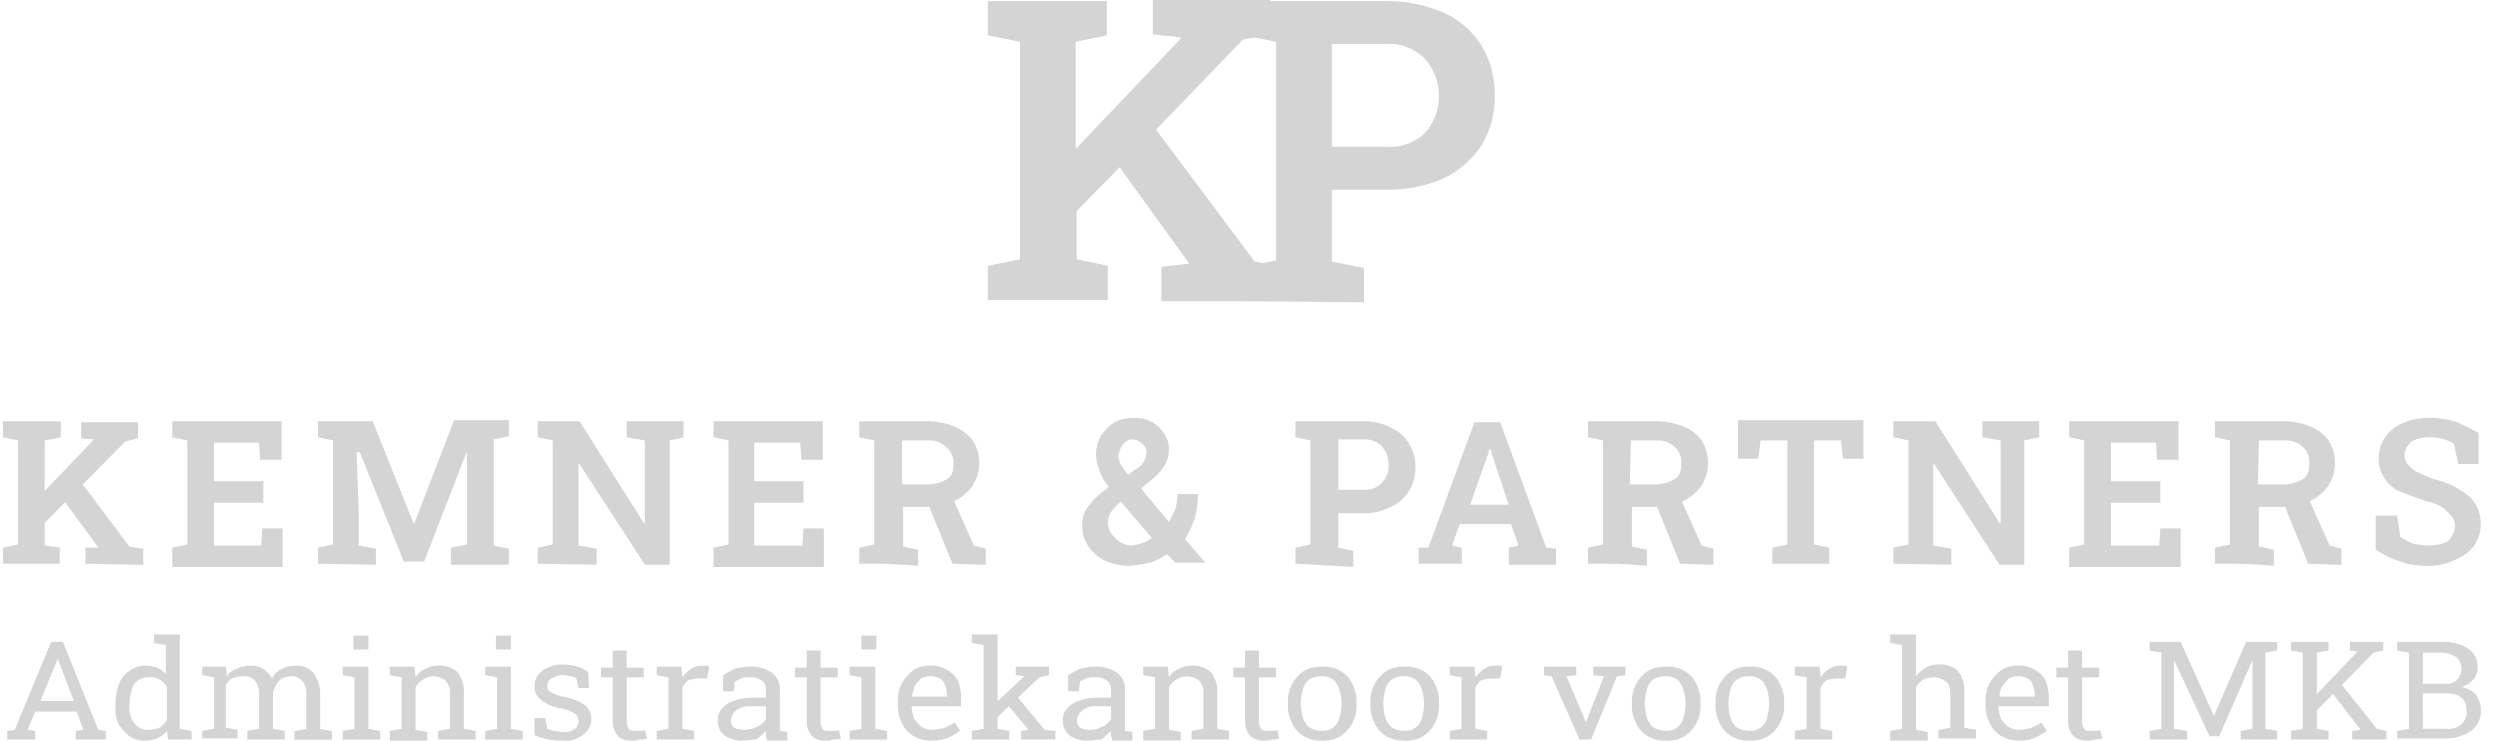 <svg width="108" height="32" viewBox="0 0 108 32" fill="none" xmlns="http://www.w3.org/2000/svg">
<path fill-rule="evenodd" clip-rule="evenodd" d="M47.814 0.046V1.527L46.471 1.805V6.435L51.009 1.666V1.62L49.803 1.481V0H54.894V1.481L53.69 1.713L49.94 5.602L54.2 11.296L55.45 11.528V13.009H50.172V11.528L51.376 11.389L48.367 7.223L46.514 9.121V11.201L47.857 11.479V12.96H42.675V11.482L44.064 11.204V1.805L42.675 1.527V0.046H47.814Z" fill="#D4D4D4"/>
<path fill-rule="evenodd" clip-rule="evenodd" d="M57.537 6.343H59.85C60.162 6.37 60.475 6.331 60.771 6.227C61.066 6.124 61.336 5.959 61.563 5.744C61.951 5.302 62.165 4.735 62.165 4.147C62.165 3.559 61.951 2.991 61.563 2.55C61.343 2.321 61.076 2.145 60.779 2.033C60.483 1.921 60.166 1.876 59.85 1.901H57.535L57.537 6.343ZM53.74 13.01V11.528L55.129 11.248V1.806L53.74 1.528V0.046H59.85C60.725 0.036 61.593 0.209 62.396 0.556C63.065 0.866 63.629 1.366 64.017 1.993C64.394 2.638 64.587 3.375 64.573 4.123C64.593 4.871 64.4 5.609 64.017 6.252C63.615 6.868 63.056 7.365 62.396 7.69C61.596 8.045 60.726 8.219 59.85 8.199H57.535V11.301L58.924 11.579V13.06L53.74 13.01Z" fill="#D4D4D4"/>
<path d="M0.127 24.353V23.659L0.775 23.52V19.027L0.127 18.89V18.195H2.627V18.89L1.933 19.029V23.566L2.581 23.659V24.353H0.127ZM1.701 22.825L1.053 22.131L4.062 18.982L3.506 18.936V18.241H5.962V18.936L5.407 19.075L1.701 22.825ZM3.692 24.353V23.659H4.248L2.628 21.436L3.368 20.651L5.59 23.614L6.189 23.707V24.401L3.689 24.355L3.692 24.353Z" fill="#D4D4D4"/>
<path d="M7.442 24.353V23.659L8.09 23.52V19.027L7.442 18.89V18.195H12.164V19.862H11.238L11.192 19.121H9.247V20.788H11.377V21.714H9.247V23.567H11.284L11.33 22.826H12.21V24.493H7.442V24.353Z" fill="#D4D4D4"/>
<path d="M13.739 24.353V23.66L14.387 23.521V19.029L13.739 18.89V18.195H16.1L17.859 22.594H17.905L19.618 18.149H21.98V18.844L21.331 18.983V23.566L21.98 23.705V24.399H19.479V23.66L20.174 23.521V19.492L18.322 24.259H17.442L15.544 19.537H15.405L15.498 22.129V23.567L16.239 23.706V24.4L13.739 24.353Z" fill="#D4D4D4"/>
<path d="M23.23 24.353V23.659L23.878 23.52V19.027L23.23 18.89V18.195H25.035L27.813 22.594H27.859V19.029L27.072 18.89V18.195H29.528V18.89L28.929 19.029V24.399H27.859L25.035 20.047H24.989V23.565L25.776 23.704V24.398L23.23 24.353Z" fill="#D4D4D4"/>
<path d="M30.823 24.353V23.659L31.471 23.52V19.027L30.823 18.888V18.195H35.545V19.862H34.619L34.573 19.121H32.582V20.788H34.711V21.714H32.582V23.567H34.665L34.711 22.826H35.591V24.493H30.823V24.353Z" fill="#D4D4D4"/>
<path d="M37.119 24.353V23.659L37.767 23.52V19.027L37.119 18.889V18.195H40.036C40.448 18.192 40.858 18.27 41.24 18.427C41.546 18.561 41.816 18.766 42.027 19.026C42.208 19.317 42.304 19.654 42.304 19.998C42.304 20.341 42.208 20.678 42.027 20.97C41.837 21.244 41.582 21.466 41.286 21.618C40.953 21.78 40.591 21.875 40.221 21.896H39.017V23.609L39.665 23.748V24.442C38.819 24.366 37.969 24.337 37.119 24.353ZM38.971 20.927H40.036C40.346 20.934 40.65 20.854 40.916 20.696C41.147 20.557 41.194 20.326 41.194 20.001C41.194 19.869 41.165 19.738 41.109 19.618C41.053 19.498 40.972 19.392 40.87 19.307C40.759 19.204 40.627 19.126 40.483 19.078C40.34 19.03 40.188 19.014 40.037 19.029H38.972L38.971 20.927ZM41.147 24.353L40.036 21.622L41.101 21.39L42.073 23.567L42.583 23.706V24.4L41.145 24.354L41.147 24.353Z" fill="#D4D4D4"/>
<path d="M48.786 24.445C48.418 24.445 48.055 24.366 47.721 24.214C47.441 24.078 47.202 23.872 47.027 23.615C46.839 23.343 46.741 23.019 46.749 22.689C46.741 22.387 46.84 22.092 47.027 21.856C47.243 21.564 47.51 21.313 47.814 21.115C47.845 21.084 47.876 21.053 47.907 21.022C47.708 20.813 47.563 20.559 47.487 20.281C47.397 20.076 47.35 19.856 47.348 19.633C47.347 19.339 47.427 19.051 47.58 18.799C47.728 18.581 47.917 18.392 48.135 18.244C48.408 18.107 48.711 18.043 49.015 18.058C49.29 18.043 49.563 18.107 49.802 18.244C50.005 18.377 50.178 18.55 50.312 18.753C50.442 18.96 50.507 19.202 50.497 19.447C50.491 19.711 50.411 19.968 50.265 20.188C50.102 20.421 49.899 20.623 49.666 20.787L49.296 21.111L50.5 22.549L50.778 21.993C50.832 21.781 50.863 21.563 50.871 21.345H51.751C51.753 21.704 51.707 22.063 51.612 22.41C51.5 22.716 51.36 23.01 51.193 23.29L52.073 24.308H50.776L50.406 23.938C50.184 24.106 49.933 24.232 49.665 24.308C49.376 24.376 49.082 24.422 48.786 24.445ZM48.832 23.565C48.991 23.561 49.147 23.53 49.295 23.472C49.462 23.424 49.619 23.345 49.758 23.241L48.416 21.667L48.323 21.76C48.185 21.886 48.061 22.027 47.953 22.179C47.905 22.298 47.874 22.422 47.86 22.549C47.856 22.671 47.879 22.792 47.927 22.904C47.975 23.016 48.047 23.116 48.138 23.197C48.312 23.407 48.562 23.54 48.833 23.567L48.832 23.565ZM48.739 20.51L49.109 20.232C49.25 20.163 49.364 20.049 49.433 19.908C49.486 19.791 49.517 19.666 49.526 19.538C49.53 19.466 49.515 19.393 49.483 19.328C49.45 19.264 49.401 19.208 49.341 19.168C49.288 19.11 49.223 19.063 49.151 19.031C49.079 18.999 49.001 18.983 48.922 18.983C48.838 18.982 48.755 19.003 48.682 19.043C48.608 19.084 48.547 19.143 48.502 19.214C48.402 19.35 48.338 19.509 48.318 19.677C48.321 19.806 48.352 19.932 48.41 20.047C48.511 20.209 48.621 20.364 48.74 20.512L48.739 20.51Z" fill="#D4D4D4"/>
<path d="M55.962 24.353V23.659L56.611 23.52V19.027L55.962 18.888V18.195H58.879C59.297 18.183 59.712 18.279 60.083 18.473C60.413 18.614 60.69 18.857 60.87 19.168C61.053 19.476 61.149 19.828 61.148 20.186C61.155 20.545 61.059 20.898 60.87 21.204C60.69 21.515 60.413 21.758 60.083 21.898C59.71 22.088 59.297 22.183 58.879 22.176H57.814V23.658L58.462 23.797V24.491L55.962 24.353ZM57.815 21.159H58.88C59.034 21.174 59.19 21.152 59.335 21.096C59.48 21.04 59.609 20.95 59.713 20.835C59.898 20.633 59.998 20.367 59.991 20.094C59.998 19.806 59.899 19.526 59.713 19.306C59.609 19.191 59.48 19.102 59.335 19.045C59.19 18.989 59.034 18.967 58.88 18.983H57.815V21.159Z" fill="#D4D4D4"/>
<path d="M61.287 24.351V23.658H61.706L63.697 18.241H64.808L66.799 23.658L67.219 23.704V24.399H65.182V23.658L65.601 23.565L65.277 22.639H63.055L62.731 23.565L63.15 23.658V24.351H61.287ZM63.509 21.805H65.176L64.435 19.582L64.389 19.397H64.342L64.296 19.582L63.509 21.805Z" fill="#D4D4D4"/>
<path d="M68.602 24.353V23.659L69.25 23.52V19.027L68.602 18.889V18.195H71.518C71.931 18.192 72.34 18.27 72.722 18.427C73.036 18.548 73.309 18.756 73.509 19.026C73.691 19.317 73.787 19.654 73.787 19.998C73.787 20.341 73.691 20.678 73.509 20.97C73.319 21.244 73.065 21.466 72.768 21.618C72.435 21.78 72.073 21.875 71.703 21.896H70.499V23.609L71.147 23.748V24.442C70.301 24.367 69.451 24.337 68.602 24.353ZM70.407 20.927H71.472C71.781 20.934 72.086 20.854 72.352 20.696C72.583 20.557 72.63 20.326 72.63 20.001C72.638 19.872 72.617 19.743 72.569 19.623C72.521 19.503 72.447 19.395 72.352 19.307C72.241 19.204 72.109 19.126 71.966 19.078C71.822 19.03 71.67 19.014 71.519 19.029H70.454L70.408 20.927L70.407 20.927ZM72.583 24.353L71.472 21.622L72.537 21.39L73.509 23.567L74.019 23.706V24.4L72.581 24.354L72.583 24.353Z" fill="#D4D4D4"/>
<path d="M76.565 24.353V23.66L77.213 23.521V19.029H76.056L75.963 19.816H75.084V18.149H80.501V19.816H79.621L79.528 19.029H78.37V23.522L79.019 23.661V24.355L76.565 24.353Z" fill="#D4D4D4"/>
<path d="M81.797 24.353V23.659L82.445 23.52V19.027L81.797 18.888V18.195H83.602L86.38 22.594H86.426V19.029L85.639 18.89V18.195H88.095V18.89L87.447 19.029V24.399H86.382L83.558 20.047H83.512V23.565L84.299 23.704V24.398L81.797 24.353Z" fill="#D4D4D4"/>
<path d="M89.389 24.353V23.659L90.037 23.52V19.027L89.389 18.89V18.195H94.112V19.862H93.186L93.14 19.121H91.195V20.788H93.325V21.714H91.195V23.567H93.279L93.325 22.826H94.205V24.493H89.389V24.353Z" fill="#D4D4D4"/>
<path d="M95.686 24.353V23.659L96.334 23.52V19.027L95.686 18.889V18.195H98.603C99.015 18.192 99.425 18.27 99.806 18.427C100.12 18.548 100.393 18.756 100.594 19.026C100.775 19.317 100.871 19.654 100.871 19.998C100.871 20.341 100.775 20.678 100.594 20.97C100.403 21.244 100.149 21.466 99.853 21.618C99.52 21.78 99.158 21.875 98.788 21.896H97.584V23.609L98.232 23.748V24.442C97.385 24.366 96.536 24.337 95.686 24.353ZM97.538 20.927H98.603C98.912 20.934 99.217 20.854 99.483 20.696C99.714 20.557 99.761 20.326 99.761 20.001C99.769 19.872 99.748 19.743 99.7 19.623C99.652 19.503 99.578 19.395 99.483 19.307C99.372 19.204 99.24 19.126 99.097 19.078C98.953 19.03 98.8 19.014 98.65 19.029H97.585L97.539 20.927L97.538 20.927ZM99.714 24.353L98.603 21.622L99.668 21.39L100.64 23.567L101.149 23.706V24.4L99.712 24.354L99.714 24.353Z" fill="#D4D4D4"/>
<path d="M104.899 24.445C104.49 24.455 104.083 24.393 103.695 24.26C103.32 24.138 102.962 23.967 102.63 23.751V22.27H103.556L103.695 23.196C103.86 23.298 104.03 23.391 104.205 23.474C104.448 23.53 104.696 23.561 104.945 23.567C105.148 23.562 105.35 23.53 105.544 23.474C105.628 23.454 105.705 23.414 105.77 23.357C105.834 23.301 105.884 23.23 105.915 23.15C106.002 23.027 106.051 22.881 106.054 22.73C106.058 22.579 106.009 22.43 105.915 22.311C105.803 22.176 105.679 22.052 105.544 21.941C105.333 21.805 105.097 21.71 104.85 21.663C104.387 21.524 103.97 21.339 103.693 21.244C103.404 21.123 103.161 20.913 102.999 20.645C102.826 20.385 102.744 20.076 102.768 19.765C102.76 19.449 102.858 19.139 103.045 18.885C103.225 18.614 103.484 18.405 103.786 18.286C104.137 18.134 104.515 18.055 104.898 18.055C105.322 18.041 105.745 18.104 106.148 18.24C106.465 18.375 106.775 18.53 107.074 18.703V20.045H106.194L106.009 19.165C105.878 19.084 105.737 19.022 105.589 18.98C105.379 18.916 105.161 18.885 104.941 18.887C104.753 18.892 104.565 18.923 104.385 18.98C104.23 19.02 104.097 19.12 104.015 19.258C103.928 19.381 103.879 19.527 103.876 19.677C103.873 19.814 103.923 19.947 104.015 20.047C104.116 20.179 104.242 20.289 104.385 20.372C104.571 20.464 104.805 20.557 105.126 20.695C105.687 20.818 106.211 21.072 106.654 21.436C106.824 21.586 106.957 21.772 107.046 21.981C107.134 22.189 107.174 22.415 107.164 22.64C107.171 22.971 107.074 23.295 106.886 23.567C106.685 23.836 106.412 24.044 106.099 24.166C105.728 24.355 105.316 24.451 104.899 24.445Z" fill="#D4D4D4"/>
<path d="M0.312 31.946V31.576L0.636 31.529L2.21 27.732H2.719L4.247 31.529L4.571 31.575V31.945H3.275V31.575L3.599 31.529L3.321 30.742H1.516L1.192 31.529L1.516 31.575V31.945L0.312 31.946ZM1.75 30.279H3.187L2.539 28.566L2.493 28.473L2.447 28.566L1.75 30.279Z" fill="#D4D4D4"/>
<path d="M6.285 31.992C6.039 32.008 5.795 31.943 5.59 31.807C5.413 31.66 5.257 31.488 5.127 31.297C5.007 31.054 4.958 30.781 4.989 30.51V30.463C4.982 30.164 5.029 29.866 5.127 29.583C5.212 29.338 5.375 29.128 5.59 28.984C5.79 28.833 6.034 28.752 6.285 28.753C6.458 28.757 6.63 28.788 6.794 28.846C6.935 28.912 7.061 29.006 7.164 29.124V27.871L6.655 27.778V27.408H7.766V31.481L8.275 31.574V31.944H7.257L7.211 31.574C7.102 31.718 6.958 31.83 6.791 31.898C6.628 31.956 6.457 31.987 6.285 31.992ZM6.424 31.529C6.582 31.525 6.739 31.493 6.887 31.436C7.017 31.352 7.127 31.242 7.211 31.112V29.674C7.127 29.544 7.017 29.434 6.887 29.35C6.746 29.271 6.584 29.238 6.424 29.257C6.258 29.246 6.093 29.296 5.961 29.396C5.817 29.495 5.718 29.645 5.683 29.816C5.626 30.01 5.595 30.212 5.59 30.415V30.463C5.567 30.724 5.632 30.985 5.775 31.204C5.843 31.313 5.94 31.4 6.055 31.457C6.17 31.515 6.298 31.539 6.426 31.529H6.424Z" fill="#D4D4D4"/>
<path d="M8.738 31.945V31.575L9.247 31.482V29.26L8.738 29.17V28.8H9.756L9.802 29.219C9.897 29.063 10.047 28.947 10.222 28.895C10.407 28.801 10.613 28.753 10.821 28.756C11.016 28.746 11.209 28.795 11.377 28.895C11.534 29 11.662 29.145 11.747 29.314C11.836 29.131 11.983 28.984 12.166 28.895C12.351 28.801 12.557 28.753 12.765 28.756C12.912 28.745 13.06 28.769 13.197 28.825C13.333 28.881 13.455 28.969 13.552 29.08C13.753 29.363 13.851 29.706 13.83 30.052V31.49L14.339 31.583V31.953H12.72V31.583L13.229 31.49V30.052C13.244 29.937 13.236 29.82 13.204 29.709C13.172 29.597 13.118 29.493 13.044 29.404C12.98 29.334 12.901 29.28 12.812 29.248C12.723 29.216 12.628 29.206 12.534 29.219C12.438 29.218 12.342 29.238 12.254 29.278C12.166 29.318 12.088 29.377 12.025 29.45C11.903 29.595 11.823 29.771 11.794 29.959V31.482L12.303 31.575V31.945H10.682V31.575L11.191 31.482V30.044C11.216 29.812 11.149 29.58 11.006 29.396C10.941 29.33 10.861 29.278 10.773 29.246C10.685 29.214 10.591 29.202 10.497 29.211C10.339 29.215 10.182 29.247 10.034 29.304C9.92 29.372 9.824 29.467 9.756 29.582V31.434L10.265 31.527V31.897H8.738V31.945Z" fill="#D4D4D4"/>
<path d="M14.804 31.947V31.577L15.313 31.484V29.262L14.804 29.169V28.799H15.915V31.484L16.424 31.577V31.947H14.804ZM15.267 28.058V27.459H15.915V28.058H15.267Z" fill="#D4D4D4"/>
<path d="M16.841 31.945V31.575L17.35 31.482V29.26L16.841 29.17V28.8H17.906L17.952 29.263C18.044 29.094 18.192 28.963 18.371 28.893C18.543 28.803 18.733 28.756 18.927 28.754C19.078 28.742 19.229 28.761 19.372 28.809C19.515 28.856 19.647 28.932 19.76 29.032C19.968 29.293 20.068 29.625 20.038 29.958V31.482L20.547 31.575V31.945H18.924V31.575L19.433 31.482V30.001C19.445 29.894 19.435 29.785 19.403 29.682C19.371 29.579 19.319 29.484 19.248 29.402C19.104 29.286 18.924 29.221 18.739 29.217C18.574 29.213 18.412 29.262 18.276 29.356C18.146 29.439 18.036 29.55 17.952 29.68V31.532L18.461 31.625V31.995H16.841V31.945Z" fill="#D4D4D4"/>
<path d="M20.961 31.947V31.577L21.47 31.484V29.262L20.961 29.169V28.799H22.072V31.484L22.581 31.577V31.947H20.961ZM21.424 28.058V27.459H22.072V28.058H21.424Z" fill="#D4D4D4"/>
<path d="M24.341 31.991C24.123 31.999 23.905 31.983 23.69 31.945C23.484 31.904 23.284 31.842 23.091 31.76V31.019H23.554L23.647 31.482C23.747 31.534 23.858 31.566 23.971 31.575C24.064 31.575 24.202 31.621 24.341 31.621C24.522 31.639 24.703 31.589 24.85 31.482C24.894 31.441 24.929 31.39 24.953 31.334C24.977 31.279 24.989 31.219 24.989 31.158C24.989 31.098 24.977 31.038 24.953 30.982C24.929 30.926 24.894 30.876 24.85 30.834C24.664 30.726 24.462 30.648 24.251 30.603C23.929 30.564 23.624 30.436 23.371 30.233C23.278 30.164 23.204 30.073 23.156 29.969C23.107 29.864 23.086 29.749 23.093 29.634C23.09 29.469 23.138 29.307 23.232 29.171C23.34 29.027 23.485 28.915 23.651 28.847C23.852 28.751 24.072 28.703 24.295 28.704C24.514 28.709 24.731 28.74 24.943 28.797C25.11 28.846 25.267 28.924 25.406 29.028L25.452 29.722H24.989L24.896 29.303C24.815 29.245 24.718 29.213 24.618 29.21C24.488 29.168 24.35 29.154 24.215 29.17C24.079 29.186 23.948 29.232 23.831 29.303C23.773 29.334 23.724 29.381 23.692 29.438C23.659 29.496 23.643 29.561 23.646 29.627C23.646 29.72 23.646 29.766 23.692 29.812C23.745 29.869 23.808 29.917 23.877 29.951C24.012 30.012 24.152 30.058 24.297 30.09C24.643 30.144 24.974 30.27 25.269 30.46C25.36 30.539 25.432 30.637 25.48 30.747C25.528 30.857 25.551 30.977 25.546 31.096C25.542 31.217 25.51 31.334 25.454 31.44C25.398 31.547 25.319 31.639 25.223 31.71C25.105 31.818 24.965 31.899 24.812 31.947C24.66 31.996 24.5 32.011 24.341 31.991Z" fill="#D4D4D4"/>
<path d="M27.303 31.992C27.088 32.008 26.873 31.942 26.704 31.807C26.545 31.629 26.461 31.396 26.47 31.157V29.26H25.961V28.84H26.47V28.102H27.069V28.843H27.81V29.263H27.072V31.157C27.068 31.273 27.1 31.386 27.165 31.482C27.211 31.574 27.304 31.574 27.443 31.574H27.674C27.767 31.574 27.813 31.574 27.859 31.528L27.952 31.898C27.849 31.94 27.738 31.956 27.628 31.945C27.524 31.983 27.414 31.999 27.303 31.992Z" fill="#D4D4D4"/>
<path d="M28.369 31.945V31.575L28.878 31.482V29.26L28.369 29.17V28.8H29.434L29.48 29.219V29.265C29.579 29.12 29.704 28.994 29.85 28.895C29.986 28.801 30.148 28.753 30.313 28.756H30.498C30.523 28.753 30.549 28.756 30.573 28.764C30.597 28.771 30.619 28.785 30.637 28.802L30.544 29.311H30.125C29.981 29.32 29.84 29.351 29.706 29.404C29.603 29.492 29.524 29.603 29.474 29.728V31.482L29.984 31.575V31.945H28.369Z" fill="#D4D4D4"/>
<path d="M32.073 31.992C31.792 32.007 31.514 31.926 31.286 31.761C31.192 31.682 31.117 31.582 31.069 31.47C31.021 31.357 31 31.235 31.008 31.113C31.003 31.02 31.017 30.927 31.049 30.839C31.081 30.752 31.13 30.672 31.193 30.603C31.324 30.444 31.502 30.331 31.702 30.279C31.952 30.18 32.22 30.133 32.489 30.14H33.088V29.816C33.097 29.736 33.085 29.654 33.053 29.581C33.02 29.507 32.968 29.443 32.903 29.396C32.753 29.296 32.574 29.247 32.394 29.257C32.269 29.247 32.142 29.262 32.024 29.303L31.746 29.442L31.7 29.862H31.237V29.168C31.401 29.065 31.571 28.972 31.746 28.89C31.957 28.833 32.175 28.802 32.394 28.797C32.74 28.776 33.083 28.874 33.366 29.075C33.481 29.169 33.571 29.29 33.627 29.427C33.684 29.565 33.705 29.714 33.69 29.862V31.575L34.014 31.621V31.991H33.134C33.134 31.898 33.088 31.852 33.088 31.76V31.575C32.96 31.711 32.82 31.835 32.669 31.945C32.489 31.946 32.258 31.992 32.073 31.992ZM32.166 31.529C32.359 31.527 32.55 31.479 32.721 31.39C32.874 31.32 33.002 31.208 33.092 31.066V30.511H32.445C32.214 30.486 31.981 30.553 31.797 30.696C31.669 30.8 31.586 30.95 31.566 31.115C31.564 31.176 31.576 31.236 31.6 31.292C31.624 31.348 31.66 31.398 31.705 31.439C31.852 31.495 32.008 31.526 32.166 31.529Z" fill="#D4D4D4"/>
<path d="M35.683 31.992C35.468 32.008 35.253 31.942 35.084 31.807C34.925 31.629 34.841 31.396 34.85 31.157V29.26H34.341V28.84H34.85V28.102H35.449V28.843H36.19V29.263H35.449V31.157C35.445 31.273 35.477 31.386 35.542 31.482C35.588 31.574 35.681 31.574 35.82 31.574H36.051C36.144 31.574 36.19 31.574 36.236 31.528L36.329 31.898C36.226 31.94 36.115 31.956 36.005 31.945C35.902 31.983 35.793 31.999 35.683 31.992Z" fill="#D4D4D4"/>
<path d="M36.702 31.947V31.577L37.212 31.484V29.262L36.702 29.169V28.799H37.813V31.484L38.323 31.577V31.947H36.702ZM37.212 28.058V27.459H37.86V28.058H37.212Z" fill="#D4D4D4"/>
<path d="M40.267 31.991C39.992 32.007 39.719 31.943 39.48 31.806C39.254 31.682 39.075 31.486 38.971 31.25C38.834 30.995 38.77 30.706 38.785 30.417V30.278C38.775 30.004 38.839 29.732 38.971 29.491C39.103 29.275 39.276 29.086 39.48 28.935C39.689 28.81 39.93 28.746 40.174 28.75C40.434 28.734 40.693 28.798 40.915 28.935C41.112 29.04 41.273 29.201 41.378 29.398C41.473 29.634 41.52 29.885 41.517 30.139V30.509H39.385C39.389 30.683 39.42 30.855 39.477 31.018C39.56 31.162 39.67 31.288 39.801 31.389C39.937 31.483 40.099 31.531 40.264 31.528C40.453 31.519 40.639 31.488 40.82 31.435C40.969 31.376 41.11 31.298 41.24 31.203L41.471 31.574C41.323 31.677 41.168 31.769 41.008 31.852C40.773 31.947 40.521 31.994 40.267 31.991ZM39.385 30.093H40.913V30C40.904 29.856 40.873 29.715 40.82 29.581C40.782 29.461 40.699 29.361 40.589 29.303C40.458 29.239 40.314 29.208 40.169 29.21C40.041 29.213 39.914 29.245 39.799 29.303C39.695 29.401 39.602 29.509 39.521 29.627C39.475 29.766 39.428 29.905 39.382 30.09L39.385 30.093Z" fill="#D4D4D4"/>
<path d="M41.981 31.946V31.575L42.49 31.483V27.871L41.981 27.778V27.408H43.092V31.481L43.601 31.574V31.944L41.981 31.946ZM43.046 31.02L42.815 30.556L44.252 29.214L43.882 29.168V28.798H45.319V29.168L44.9 29.261L43.046 31.02ZM44.111 31.946V31.575L44.435 31.529L43.463 30.372L43.787 29.909L45.129 31.529L45.592 31.575V31.946H44.111Z" fill="#D4D4D4"/>
<path d="M46.981 31.992C46.7 32.007 46.422 31.926 46.194 31.761C46.1 31.682 46.025 31.582 45.977 31.47C45.929 31.357 45.908 31.235 45.916 31.113C45.911 31.02 45.925 30.927 45.957 30.839C45.989 30.752 46.038 30.672 46.101 30.603C46.232 30.444 46.41 30.331 46.61 30.279C46.86 30.18 47.128 30.133 47.397 30.14H47.996V29.816C48.005 29.736 47.993 29.654 47.961 29.581C47.928 29.507 47.876 29.443 47.811 29.396C47.661 29.296 47.482 29.247 47.302 29.257C47.176 29.247 47.05 29.262 46.932 29.303L46.654 29.442L46.608 29.862H46.145V29.168C46.309 29.065 46.479 28.972 46.654 28.89C46.865 28.833 47.083 28.802 47.302 28.797C47.648 28.776 47.991 28.874 48.274 29.075C48.389 29.169 48.478 29.29 48.535 29.427C48.592 29.565 48.613 29.714 48.598 29.862V31.575L48.922 31.621V31.991H48.042C48.042 31.898 47.996 31.852 47.996 31.76V31.575C47.868 31.711 47.728 31.835 47.577 31.945C47.397 31.946 47.212 31.992 46.981 31.992ZM47.074 31.529C47.267 31.527 47.458 31.479 47.629 31.39C47.782 31.32 47.91 31.208 48 31.066V30.511H47.401C47.169 30.486 46.937 30.553 46.752 30.696C46.624 30.8 46.541 30.951 46.521 31.115C46.52 31.176 46.531 31.236 46.555 31.292C46.579 31.348 46.615 31.398 46.66 31.439C46.789 31.5 46.93 31.531 47.073 31.529H47.074Z" fill="#D4D4D4"/>
<path d="M49.388 31.945V31.575L49.897 31.482V29.26L49.388 29.17V28.8H50.453L50.499 29.263C50.591 29.094 50.739 28.963 50.918 28.893C51.09 28.803 51.281 28.756 51.474 28.754C51.625 28.742 51.776 28.761 51.919 28.809C52.062 28.856 52.194 28.932 52.307 29.032C52.515 29.293 52.615 29.625 52.585 29.958V31.482L53.094 31.575V31.945H51.474V31.575L51.983 31.482V30.001C51.995 29.894 51.985 29.785 51.953 29.682C51.921 29.579 51.869 29.484 51.798 29.402C51.654 29.286 51.475 29.221 51.289 29.217C51.124 29.211 50.962 29.258 50.825 29.35C50.696 29.433 50.585 29.544 50.502 29.674V31.526L51.011 31.619V31.989H49.388V31.945Z" fill="#D4D4D4"/>
<path d="M54.62 31.992C54.404 32.008 54.19 31.942 54.021 31.807C53.861 31.629 53.777 31.396 53.786 31.157V29.26H53.277V28.84H53.786V28.102H54.386V28.843H55.127V29.263H54.386V31.157C54.381 31.273 54.413 31.386 54.478 31.482C54.525 31.574 54.617 31.574 54.756 31.574H54.987C55.08 31.574 55.126 31.574 55.173 31.528L55.265 31.898C55.163 31.94 55.051 31.956 54.941 31.945C54.839 31.983 54.729 31.999 54.62 31.992Z" fill="#D4D4D4"/>
<path d="M57.12 31.992C56.845 32.008 56.572 31.943 56.333 31.807C56.107 31.682 55.928 31.487 55.824 31.251C55.687 30.995 55.623 30.707 55.639 30.418V30.372C55.623 30.082 55.687 29.794 55.824 29.538C55.942 29.312 56.118 29.12 56.333 28.982C56.574 28.851 56.846 28.787 57.12 28.797C57.395 28.781 57.668 28.846 57.907 28.982C58.133 29.107 58.312 29.302 58.416 29.538C58.553 29.794 58.617 30.082 58.601 30.372V30.418C58.617 30.707 58.553 30.995 58.416 31.251C58.297 31.477 58.122 31.669 57.907 31.807C57.668 31.943 57.395 32.008 57.12 31.992ZM57.12 31.573C57.286 31.583 57.45 31.534 57.583 31.433C57.726 31.335 57.826 31.185 57.861 31.014C57.917 30.819 57.949 30.618 57.954 30.415V30.369C57.949 30.166 57.917 29.965 57.861 29.77C57.808 29.608 57.712 29.463 57.583 29.351C57.433 29.25 57.254 29.202 57.074 29.212C56.894 29.208 56.717 29.256 56.565 29.351C56.421 29.45 56.322 29.6 56.287 29.77C56.23 29.965 56.199 30.166 56.194 30.369V30.415C56.199 30.618 56.23 30.819 56.287 31.014C56.34 31.177 56.436 31.322 56.565 31.433C56.736 31.524 56.926 31.572 57.12 31.576V31.573Z" fill="#D4D4D4"/>
<path d="M60.684 31.992C60.41 32.008 60.136 31.943 59.898 31.807C59.672 31.682 59.493 31.487 59.388 31.251C59.252 30.995 59.188 30.707 59.203 30.418V30.372C59.188 30.082 59.252 29.794 59.388 29.538C59.507 29.312 59.682 29.12 59.898 28.982C60.138 28.851 60.41 28.787 60.684 28.797C60.959 28.781 61.233 28.846 61.472 28.982C61.698 29.107 61.877 29.302 61.981 29.538C62.117 29.794 62.181 30.082 62.166 30.372V30.418C62.181 30.707 62.117 30.995 61.981 31.251C61.862 31.477 61.687 31.669 61.472 31.807C61.235 31.949 60.96 32.014 60.684 31.992ZM60.684 31.573C60.851 31.583 61.015 31.534 61.148 31.433C61.291 31.335 61.39 31.185 61.425 31.014C61.482 30.819 61.513 30.618 61.518 30.415V30.369C61.513 30.166 61.482 29.965 61.425 29.77C61.373 29.608 61.276 29.463 61.148 29.351C60.997 29.25 60.819 29.202 60.638 29.212C60.459 29.208 60.282 29.256 60.129 29.351C59.986 29.45 59.886 29.6 59.851 29.77C59.795 29.965 59.763 30.166 59.758 30.369V30.415C59.763 30.618 59.795 30.819 59.851 31.014C59.904 31.177 60 31.322 60.129 31.433C60.301 31.524 60.491 31.572 60.684 31.576V31.573Z" fill="#D4D4D4"/>
<path d="M62.629 31.945V31.575L63.139 31.482V29.26L62.629 29.17V28.8H63.694L63.74 29.219V29.265C63.84 29.12 63.965 28.994 64.111 28.895C64.246 28.801 64.409 28.753 64.574 28.756H64.759C64.784 28.753 64.809 28.756 64.834 28.764C64.858 28.771 64.879 28.785 64.898 28.802L64.805 29.311H64.386C64.242 29.32 64.1 29.351 63.966 29.404C63.864 29.492 63.785 29.603 63.735 29.728V31.482L64.244 31.575V31.945H62.629Z" fill="#D4D4D4"/>
<path d="M68.232 31.946L67.028 29.214L66.704 29.168V28.797H68.093V29.168L67.673 29.214L68.414 30.973L68.507 31.204L68.6 30.973L69.294 29.214L68.831 29.168V28.797H70.22V29.168L69.85 29.214L68.739 31.945L68.232 31.946Z" fill="#D4D4D4"/>
<path d="M71.981 31.992C71.707 32.008 71.433 31.943 71.194 31.807C70.968 31.682 70.79 31.487 70.685 31.251C70.549 30.995 70.484 30.707 70.5 30.418V30.372C70.484 30.082 70.549 29.794 70.685 29.538C70.804 29.312 70.979 29.12 71.194 28.982C71.435 28.851 71.707 28.787 71.981 28.797C72.256 28.781 72.53 28.846 72.769 28.982C72.995 29.107 73.173 29.302 73.278 29.538C73.414 29.794 73.478 30.082 73.463 30.372V30.418C73.478 30.707 73.414 30.995 73.278 31.251C73.159 31.477 72.984 31.669 72.769 31.807C72.532 31.949 72.257 32.014 71.981 31.992ZM71.981 31.573C72.147 31.583 72.312 31.534 72.445 31.433C72.588 31.335 72.687 31.185 72.722 31.014C72.779 30.819 72.81 30.618 72.815 30.415V30.369C72.81 30.166 72.779 29.965 72.722 29.77C72.669 29.608 72.573 29.463 72.445 29.351C72.294 29.25 72.116 29.202 71.935 29.212C71.756 29.208 71.579 29.256 71.426 29.351C71.283 29.449 71.183 29.6 71.148 29.77C71.091 29.965 71.06 30.166 71.055 30.369V30.415C71.06 30.618 71.091 30.819 71.148 31.014C71.201 31.177 71.297 31.322 71.426 31.433C71.599 31.519 71.788 31.567 71.981 31.576V31.573Z" fill="#D4D4D4"/>
<path d="M75.593 31.992C75.318 32.008 75.044 31.943 74.806 31.807C74.58 31.682 74.401 31.487 74.296 31.251C74.16 30.995 74.096 30.707 74.111 30.418V30.372C74.096 30.082 74.16 29.794 74.296 29.538C74.415 29.312 74.591 29.12 74.806 28.982C75.046 28.851 75.319 28.787 75.593 28.797C75.868 28.781 76.141 28.846 76.38 28.982C76.606 29.107 76.785 29.302 76.889 29.538C77.026 29.794 77.09 30.082 77.074 30.372V30.418C77.09 30.707 77.026 30.995 76.889 31.251C76.77 31.477 76.595 31.669 76.38 31.807C76.139 31.938 75.867 32.002 75.593 31.992ZM75.593 31.573C75.759 31.583 75.923 31.534 76.056 31.433C76.199 31.335 76.299 31.185 76.334 31.014C76.39 30.819 76.422 30.618 76.427 30.415V30.369C76.422 30.166 76.39 29.965 76.334 29.77C76.281 29.608 76.185 29.463 76.056 29.351C75.906 29.25 75.727 29.202 75.547 29.212C75.367 29.208 75.19 29.256 75.037 29.351C74.894 29.449 74.795 29.6 74.76 29.77C74.703 29.965 74.672 30.166 74.667 30.369V30.415C74.672 30.618 74.703 30.819 74.76 31.014C74.812 31.177 74.909 31.322 75.037 31.433C75.207 31.529 75.398 31.578 75.593 31.576V31.573Z" fill="#D4D4D4"/>
<path d="M77.537 31.945V31.575L78.046 31.482V29.26L77.537 29.17V28.8H78.602L78.648 29.219V29.265C78.748 29.12 78.873 28.994 79.019 28.895C79.154 28.801 79.317 28.753 79.482 28.756H79.667C79.692 28.753 79.718 28.756 79.742 28.764C79.766 28.771 79.787 28.785 79.806 28.802L79.713 29.311H79.294C79.15 29.32 79.008 29.351 78.874 29.404C78.772 29.492 78.693 29.603 78.643 29.728V31.482L79.152 31.575V31.945H77.537Z" fill="#D4D4D4"/>
<path d="M81.658 31.946V31.575L82.167 31.483V27.871L81.658 27.778V27.408H82.769V29.214C82.886 29.067 83.028 28.941 83.188 28.843C83.358 28.749 83.55 28.701 83.744 28.704C83.894 28.693 84.046 28.712 84.189 28.759C84.332 28.807 84.464 28.883 84.577 28.982C84.785 29.244 84.885 29.576 84.855 29.908V31.436L85.364 31.529V31.901H83.744V31.53L84.253 31.438V30C84.253 29.722 84.207 29.537 84.068 29.444C83.923 29.328 83.744 29.263 83.559 29.259C83.4 29.263 83.244 29.294 83.096 29.352C82.966 29.436 82.856 29.546 82.772 29.676V31.528L83.281 31.621V31.991H81.658V31.946Z" fill="#D4D4D4"/>
<path d="M87.26 31.991C86.985 32.007 86.711 31.943 86.472 31.806C86.246 31.682 86.067 31.486 85.963 31.25C85.827 30.995 85.763 30.706 85.778 30.417V30.278C85.768 30.004 85.832 29.732 85.963 29.491C86.096 29.275 86.269 29.086 86.472 28.935C86.682 28.81 86.922 28.746 87.167 28.75C87.427 28.734 87.686 28.798 87.908 28.935C88.105 29.04 88.266 29.201 88.371 29.398C88.466 29.634 88.513 29.885 88.51 30.139V30.509H86.334C86.338 30.683 86.369 30.855 86.426 31.018C86.509 31.162 86.619 31.288 86.75 31.389C86.886 31.483 87.048 31.531 87.213 31.528C87.402 31.519 87.588 31.488 87.769 31.435C87.918 31.376 88.059 31.298 88.189 31.203L88.42 31.574C88.272 31.677 88.117 31.769 87.957 31.852C87.738 31.952 87.5 32 87.26 31.991ZM86.377 30.093H87.905V30C87.897 29.856 87.865 29.715 87.812 29.581C87.775 29.461 87.692 29.361 87.581 29.303C87.451 29.239 87.307 29.208 87.162 29.21C87.033 29.213 86.907 29.245 86.792 29.303C86.688 29.401 86.595 29.509 86.514 29.627C86.42 29.763 86.371 29.925 86.375 30.09L86.377 30.093Z" fill="#D4D4D4"/>
<path d="M90.177 31.992C89.961 32.008 89.746 31.942 89.578 31.807C89.418 31.629 89.334 31.396 89.343 31.157V29.26H88.834V28.84H89.343V28.102H89.942V28.843H90.683V29.263H89.942V31.157C89.938 31.273 89.97 31.386 90.035 31.482C90.081 31.574 90.174 31.574 90.313 31.574H90.544C90.637 31.574 90.683 31.574 90.73 31.528L90.822 31.898C90.72 31.94 90.608 31.956 90.498 31.945C90.395 31.983 90.286 31.999 90.177 31.992Z" fill="#D4D4D4"/>
<path d="M92.862 31.946V31.576L93.371 31.483V28.195L92.862 28.103V27.732H94.204L95.642 30.927L97.031 27.732H98.373V28.103L97.864 28.195V31.483L98.373 31.576V31.946H96.797V31.576L97.307 31.483V28.52L95.869 31.807H95.45L93.922 28.52V31.483L94.478 31.576V31.946H92.862Z" fill="#D4D4D4"/>
<path d="M98.973 31.946V31.576L99.483 31.483V28.195L98.973 28.103V27.732H100.594V28.103L100.085 28.195V31.483L100.594 31.576V31.946H98.973ZM100.038 30.742L99.714 30.372L101.844 28.149L101.52 28.103V27.732H102.957V28.103L102.538 28.195L100.038 30.742ZM101.613 31.946V31.576L101.983 31.529L100.733 29.909L101.057 29.446L102.677 31.483L103.096 31.576V31.946H101.613Z" fill="#D4D4D4"/>
<path d="M103.557 31.946V31.576L104.066 31.483V28.195L103.557 28.102V27.732H105.501C105.891 27.713 106.278 27.81 106.613 28.01C106.749 28.1 106.86 28.225 106.934 28.371C107.007 28.517 107.041 28.68 107.032 28.843C107.037 28.936 107.023 29.029 106.991 29.117C106.959 29.204 106.91 29.284 106.847 29.353C106.716 29.512 106.537 29.625 106.338 29.677C106.502 29.71 106.659 29.773 106.801 29.862C106.932 29.951 107.029 30.081 107.079 30.232C107.154 30.374 107.186 30.535 107.171 30.695C107.181 30.865 107.147 31.035 107.074 31.188C107.001 31.342 106.89 31.475 106.752 31.575C106.437 31.785 106.066 31.898 105.687 31.899H103.557V31.946ZM104.668 29.538H105.64C105.734 29.552 105.829 29.541 105.918 29.509C106.007 29.477 106.086 29.423 106.15 29.353C106.212 29.287 106.261 29.209 106.293 29.124C106.324 29.039 106.338 28.948 106.334 28.857C106.33 28.767 106.307 28.677 106.267 28.596C106.228 28.514 106.172 28.441 106.103 28.381C105.91 28.259 105.685 28.194 105.455 28.196H104.668V29.538ZM104.668 31.483H105.687C105.918 31.507 106.151 31.44 106.335 31.298C106.409 31.225 106.467 31.139 106.507 31.043C106.547 30.948 106.567 30.845 106.566 30.742C106.568 30.597 106.536 30.453 106.473 30.322C106.427 30.183 106.334 30.137 106.195 30.044C106.061 29.991 105.92 29.96 105.776 29.952H104.665L104.668 31.483Z" fill="#D4D4D4"/>
</svg>
